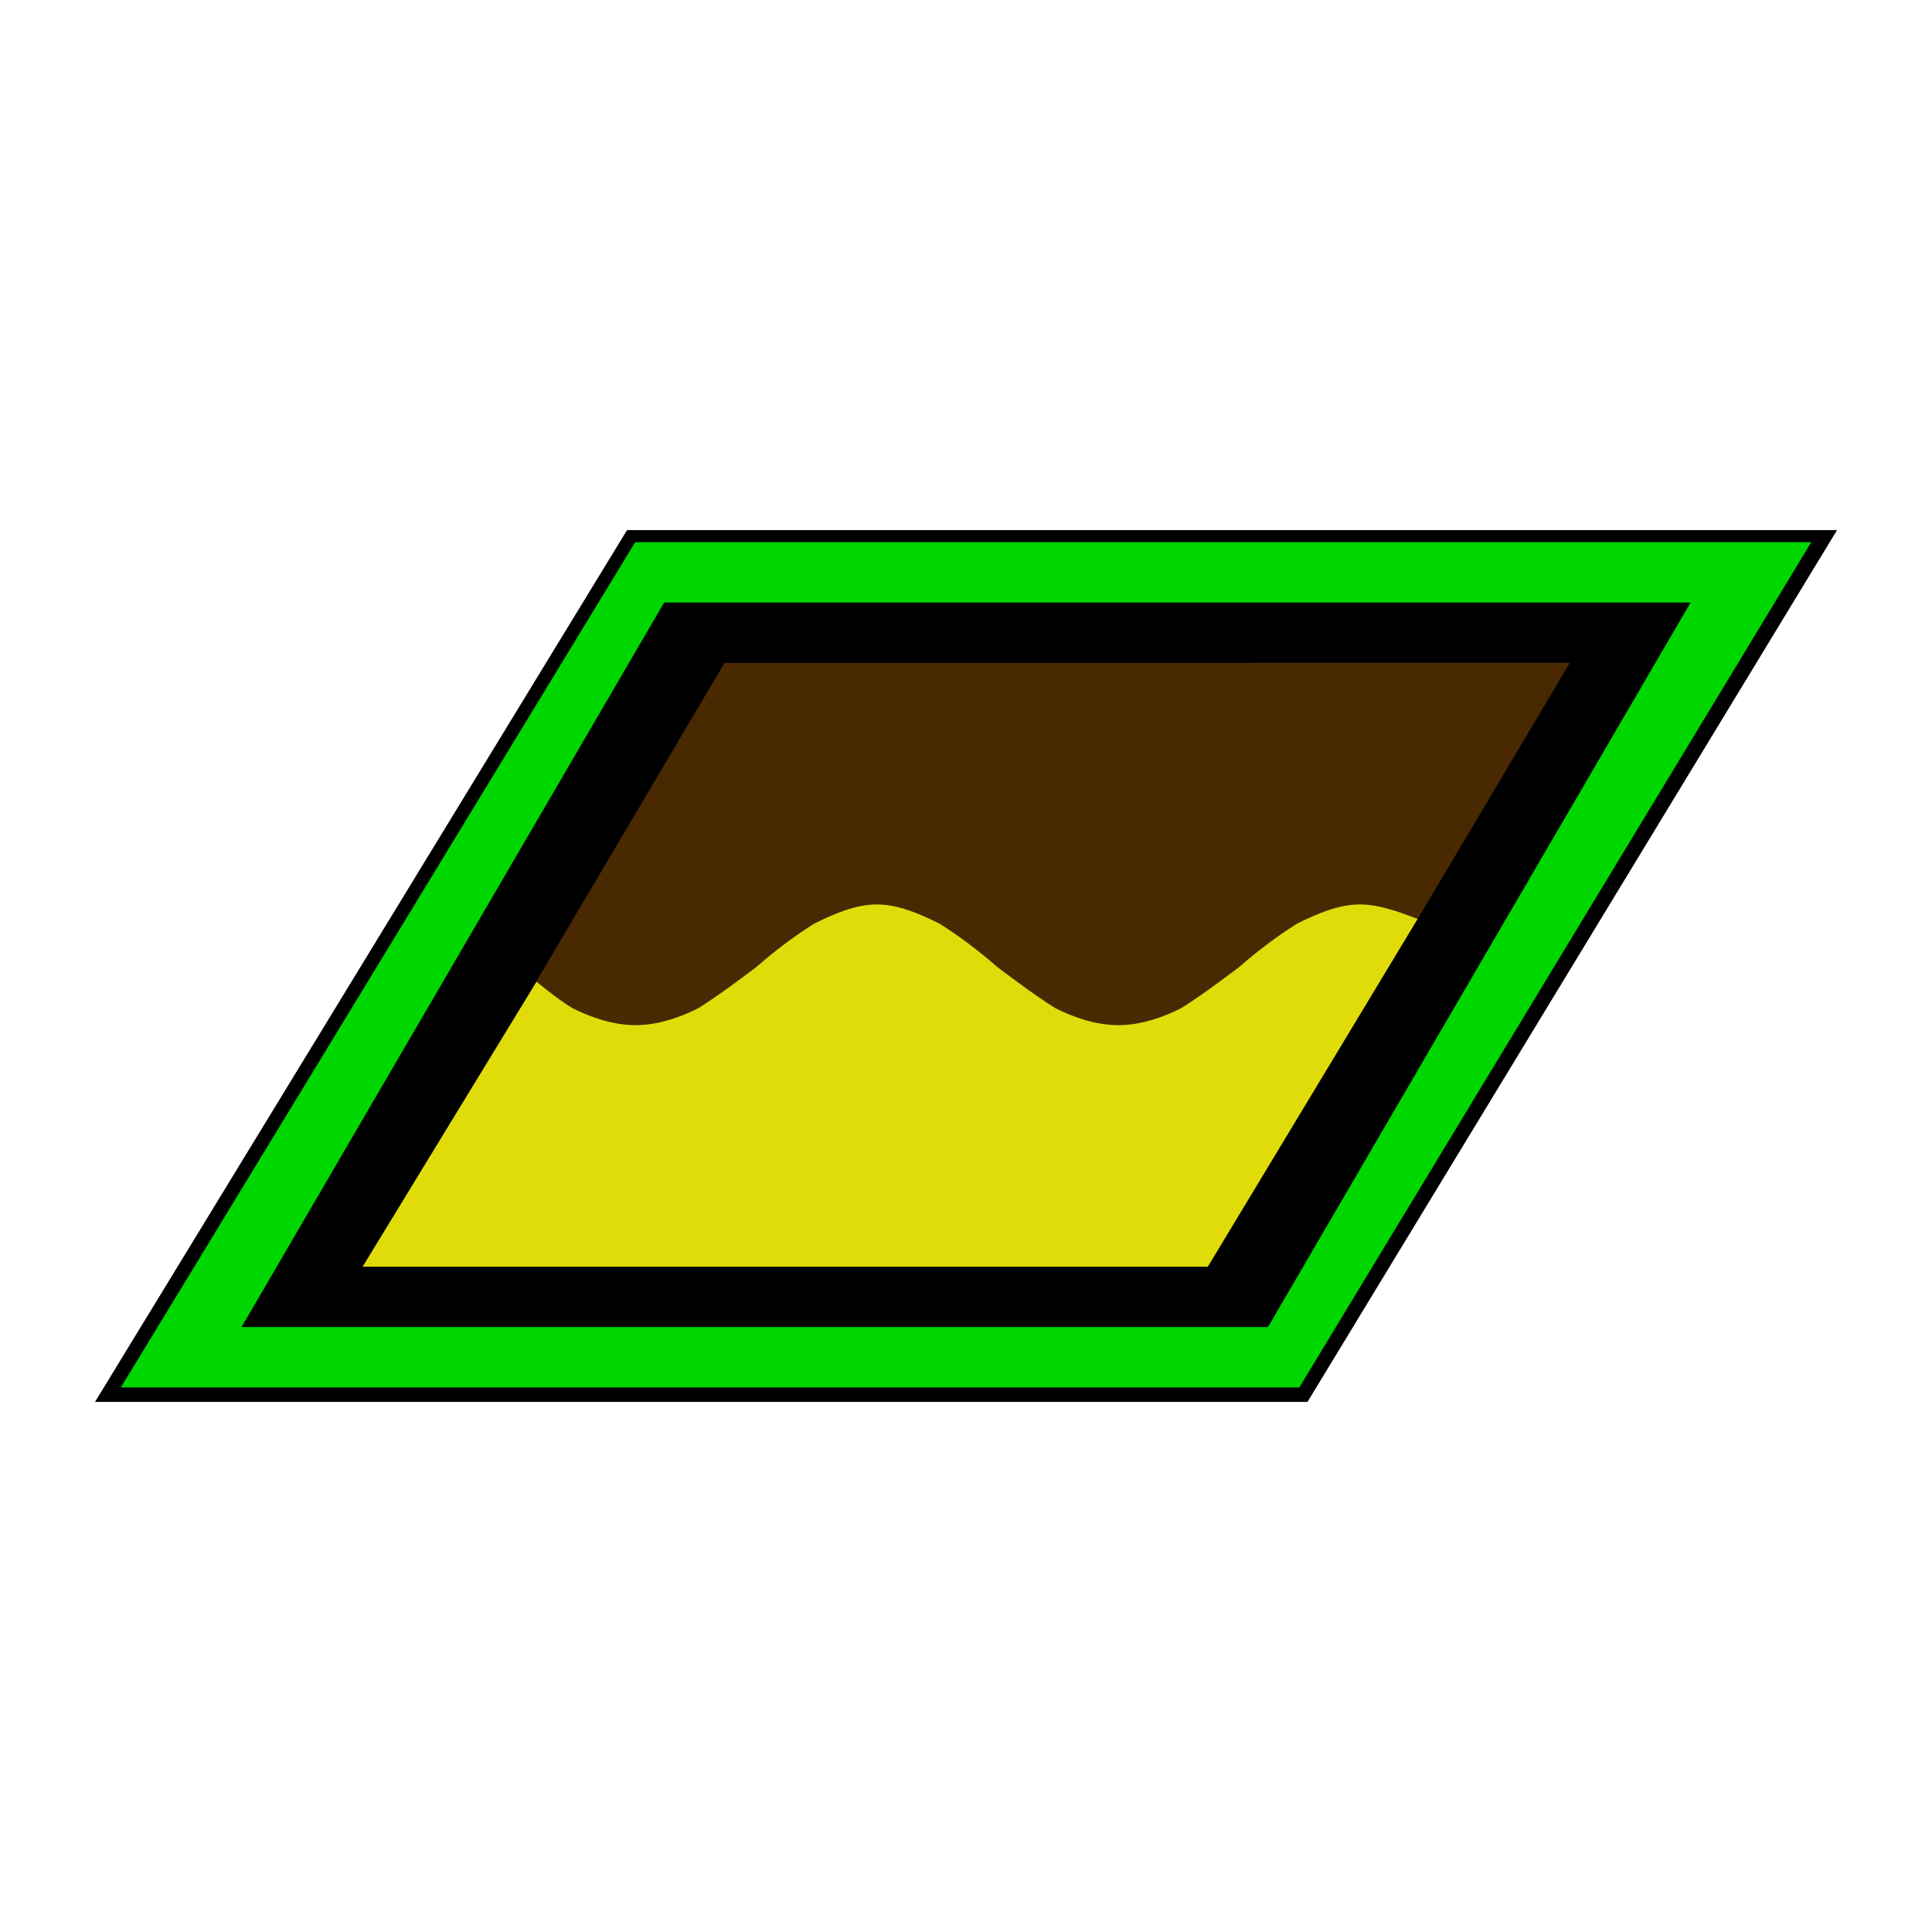 <?xml version="1.0" encoding="UTF-8" standalone="no"?>
<!-- Created with Inkscape (http://www.inkscape.org/) -->

<svg
   xmlns:dc="http://purl.org/dc/elements/1.1/"
   xmlns:cc="http://creativecommons.org/ns#"
   xmlns:rdf="http://www.w3.org/1999/02/22-rdf-syntax-ns#"
   xmlns:svg="http://www.w3.org/2000/svg"
   xmlns="http://www.w3.org/2000/svg"
   xmlns:sodipodi="http://sodipodi.sourceforge.net/DTD/sodipodi-0.dtd"
   xmlns:inkscape="http://www.inkscape.org/namespaces/inkscape"
   width="64"
   height="64"
   viewBox="0 0 16.933 16.933"
   version="1.1"
   id="svg1401"
   inkscape:version="0.92.5 (2060ec1f9f, 2020-04-08)"
   sodipodi:docname="StatusEffect-Stamina Use Down MHRise.svg">
  <defs
     id="defs1395">
    <pattern
       y="0"
       x="0"
       height="6"
       width="6"
       patternUnits="userSpaceOnUse"
       id="EMFhbasepattern" />
    <pattern
       y="0"
       x="0"
       height="6"
       width="6"
       patternUnits="userSpaceOnUse"
       id="EMFhbasepattern-9" />
    <pattern
       y="0"
       x="0"
       height="6"
       width="6"
       patternUnits="userSpaceOnUse"
       id="EMFhbasepattern-4" />
    <pattern
       y="0"
       x="0"
       height="6"
       width="6"
       patternUnits="userSpaceOnUse"
       id="EMFhbasepattern-92" />
    <pattern
       y="0"
       x="0"
       height="6"
       width="6"
       patternUnits="userSpaceOnUse"
       id="EMFhbasepattern-5" />
    <pattern
       y="0"
       x="0"
       height="6"
       width="6"
       patternUnits="userSpaceOnUse"
       id="EMFhbasepattern-2" />
    <filter
       inkscape:collect="always"
       style="color-interpolation-filters:sRGB"
       id="filter1263"
       x="-0.045"
       width="1.09"
       y="-0.09"
       height="1.18">
      <feGaussianBlur
         inkscape:collect="always"
         stdDeviation="0.278"
         id="feGaussianBlur1265" />
    </filter>
  </defs>
  <sodipodi:namedview
     id="base"
     pagecolor="#ffffff"
     bordercolor="#666666"
     borderopacity="1.0"
     inkscape:pageopacity="0.0"
     inkscape:pageshadow="2"
     inkscape:zoom="22.4"
     inkscape:cx="59.827038"
     inkscape:cy="40.245877"
     inkscape:document-units="px"
     inkscape:current-layer="layer1"
     showgrid="false"
     units="px"
     inkscape:window-width="1920"
     inkscape:window-height="1017"
     inkscape:window-x="1912"
     inkscape:window-y="-8"
     inkscape:window-maximized="1" />
  <g
     inkscape:label="Layer 1"
     inkscape:groupmode="layer"
     id="layer1"
     transform="translate(0,-280.067)">
    <path
       id="path1229"
       d="M 15.875,284.84 H 5.567 l -4.508,7.387 H 11.388 Z"
       style="fill:#000000;fill-opacity:1;fill-rule:nonzero;stroke:#000000;stroke-width:0.254px;stroke-linecap:butt;stroke-linejoin:miter;stroke-miterlimit:20;stroke-dasharray:none;stroke-opacity:1;filter:url(#filter1263)"
       inkscape:connector-curvature="0" />
    <path
       id="path1231"
       d="M 15.875,284.819 H 5.567 l -4.508,7.408 H 11.388 Z"
       style="fill:#00d600;fill-opacity:1;fill-rule:nonzero;stroke:none;stroke-width:0.265"
       inkscape:connector-curvature="0" />
    <path
       id="path1233"
       d="m 2.117,291.698 3.704,-6.35 h 8.996 l -3.704,6.35 z"
       style="fill:#000000;fill-opacity:1;fill-rule:nonzero;stroke:none;stroke-width:0.265"
       inkscape:connector-curvature="0" />
    <path
       id="path1235"
       d="m 6.35,285.877 -1.651,2.794 0.064,0.91 5.038,0.55 2.625,-2.011 1.333,-2.244 z"
       style="fill:#492901;fill-opacity:1;fill-rule:nonzero;stroke:none;stroke-width:0.265"
       inkscape:connector-curvature="0" />
    <path
       id="path1237"
       d="m 12.425,288.121 c -0.169,-0.064 -0.339,-0.127 -0.508,-0.127 -0.19,0 -0.381,0.085 -0.55,0.169 -0.169,0.106 -0.339,0.233 -0.508,0.381 -0.169,0.127 -0.339,0.254 -0.508,0.36 -0.169,0.085 -0.36,0.148 -0.55,0.148 -0.19,0 -0.381,-0.064 -0.55,-0.148 -0.169,-0.106 -0.339,-0.233 -0.508,-0.36 -0.169,-0.148 -0.339,-0.275 -0.508,-0.381 -0.169,-0.085 -0.36,-0.169 -0.55,-0.169 -0.19,0 -0.381,0.085 -0.55,0.169 -0.169,0.106 -0.339,0.233 -0.508,0.381 -0.169,0.127 -0.339,0.254 -0.508,0.36 -0.169,0.085 -0.36,0.148 -0.55,0.148 -0.19,0 -0.381,-0.064 -0.55,-0.148 -0.106,-0.064 -0.212,-0.148 -0.317,-0.233 l -1.524,2.498 h 7.408 z"
       style="fill:#e0dc0a;fill-opacity:1;fill-rule:nonzero;stroke:none;stroke-width:0.265"
       inkscape:connector-curvature="0" />
  </g>
</svg>

